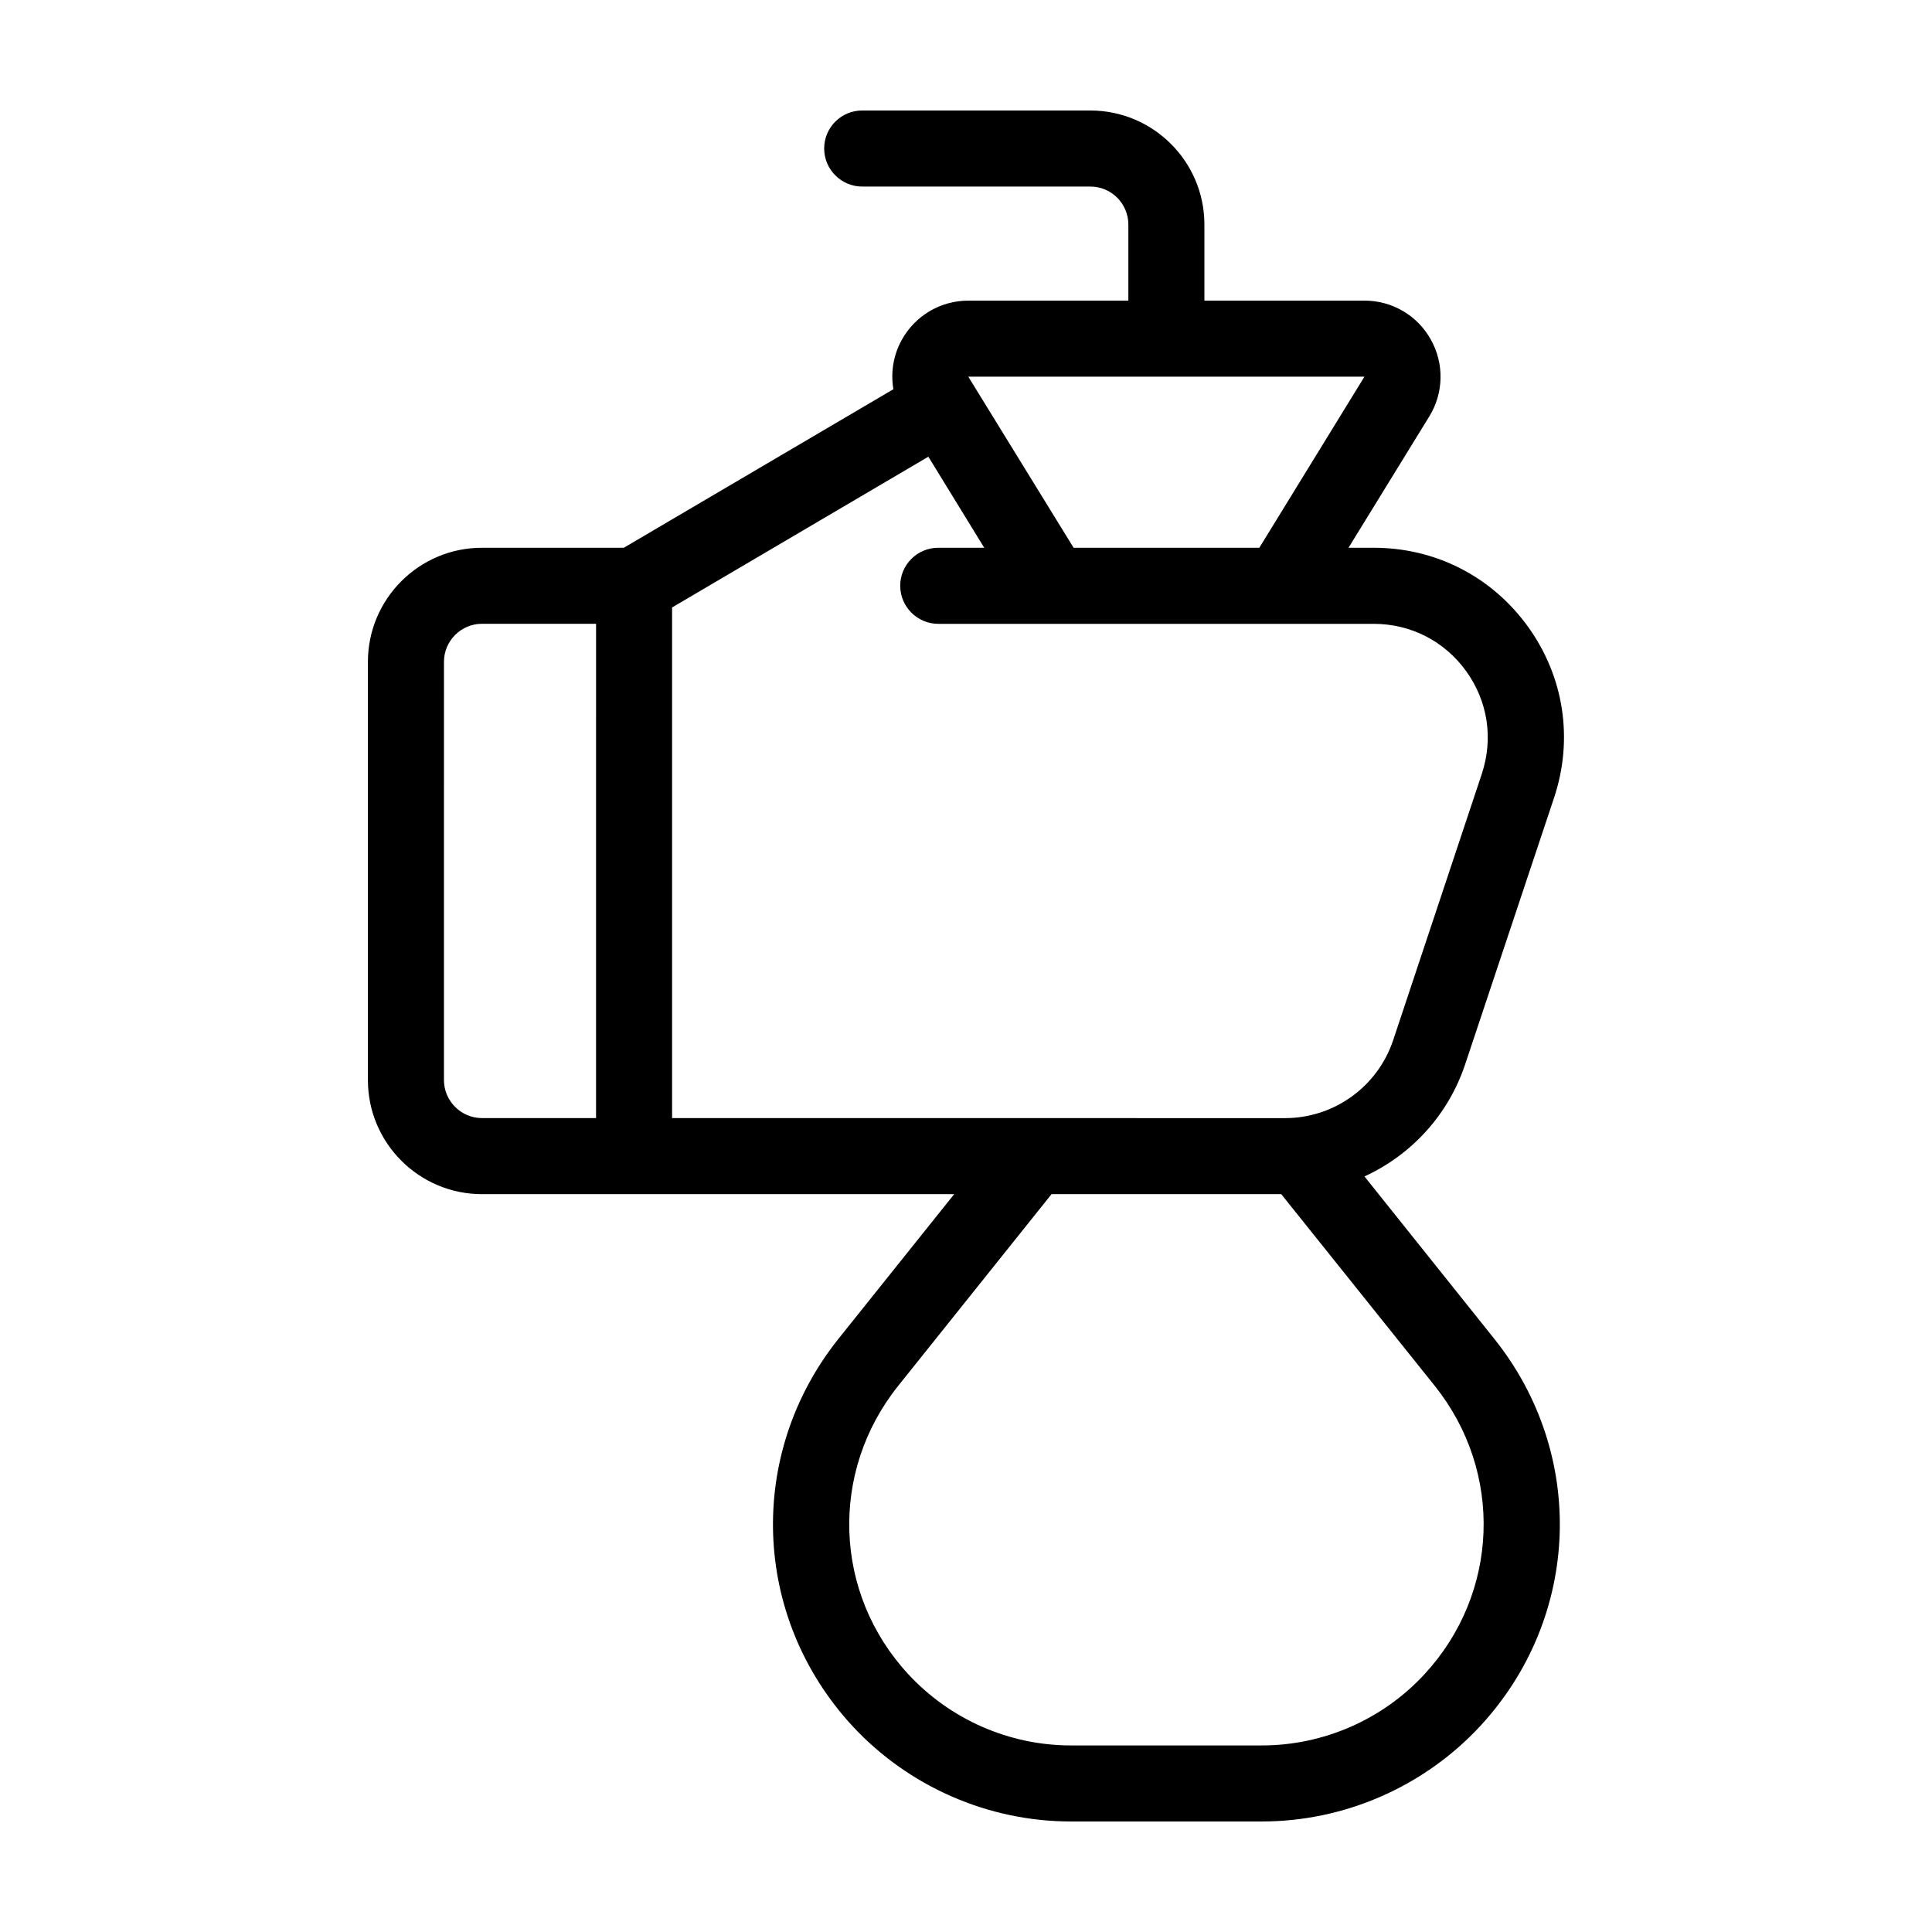 <?xml version="1.0" encoding="UTF-8"?>
<!-- Uploaded to: SVG Repo, www.svgrepo.com, Generator: SVG Repo Mixer Tools -->
<svg fill="#000000" width="800px" height="800px" version="1.1" viewBox="144 144 512 512" xmlns="http://www.w3.org/2000/svg">
 <path d="m505.6 455.77c12.395-5.691 22.219-16.273 26.703-29.773l23.527-70.535c5.188-15.566 2.672-32.094-6.902-45.395-9.625-13.297-24.484-20.906-40.91-20.906h-6.648l21.41-34.812c3.828-6.195 3.981-14.008 0.402-20.355-3.527-6.398-10.277-10.328-17.582-10.328h-42.422v-20.152c0-16.676-13.551-30.23-30.23-30.23h-60.457c-5.543 0-10.078 4.484-10.078 10.078 0 5.543 4.535 10.078 10.078 10.078h60.457c5.594 0 10.078 4.535 10.078 10.078v20.152h-42.422c-7.305 0-14.008 3.93-17.582 10.328-2.266 4.031-3.023 8.664-2.266 13.148l-71.441 42.016h-37.586c-16.676 0-30.23 13.551-30.23 30.23v110.84c0 16.676 13.551 30.23 30.23 30.23h125.14l-30.633 38.289c-24.484 30.633-22.973 73.758 3.629 102.62 14.867 16.066 35.977 25.336 57.891 25.336h50.684c21.914 0 43.023-9.27 57.887-25.34 26.602-28.816 28.164-71.996 3.629-102.62zm-203.64-15.465h-30.23c-5.543 0-10.078-4.535-10.078-10.078l0.004-110.84c0-5.543 4.535-10.078 10.078-10.078h30.23zm151.14-196.49h52.496l-27.859 45.344h-49.223l-27.91-45.344zm-130.99 196.49v-135.32l67.914-39.953 14.812 24.133h-12.191c-5.543 0-10.078 4.484-10.078 10.078 0 5.543 4.535 10.078 10.078 10.078h115.37c9.875 0 18.793 4.586 24.535 12.543 5.742 7.961 7.254 17.887 4.133 27.258l-23.477 70.535c-4.133 12.344-15.668 20.656-28.668 20.656zm199.41 147.36c-11.031 11.992-26.75 18.891-43.074 18.891h-50.684c-16.324 0-31.992-6.902-43.074-18.895-19.801-21.41-20.906-53.555-2.672-76.379l40.66-50.828h60.859l40.707 50.836c18.238 22.82 17.078 54.961-2.723 76.375z"/>
</svg>